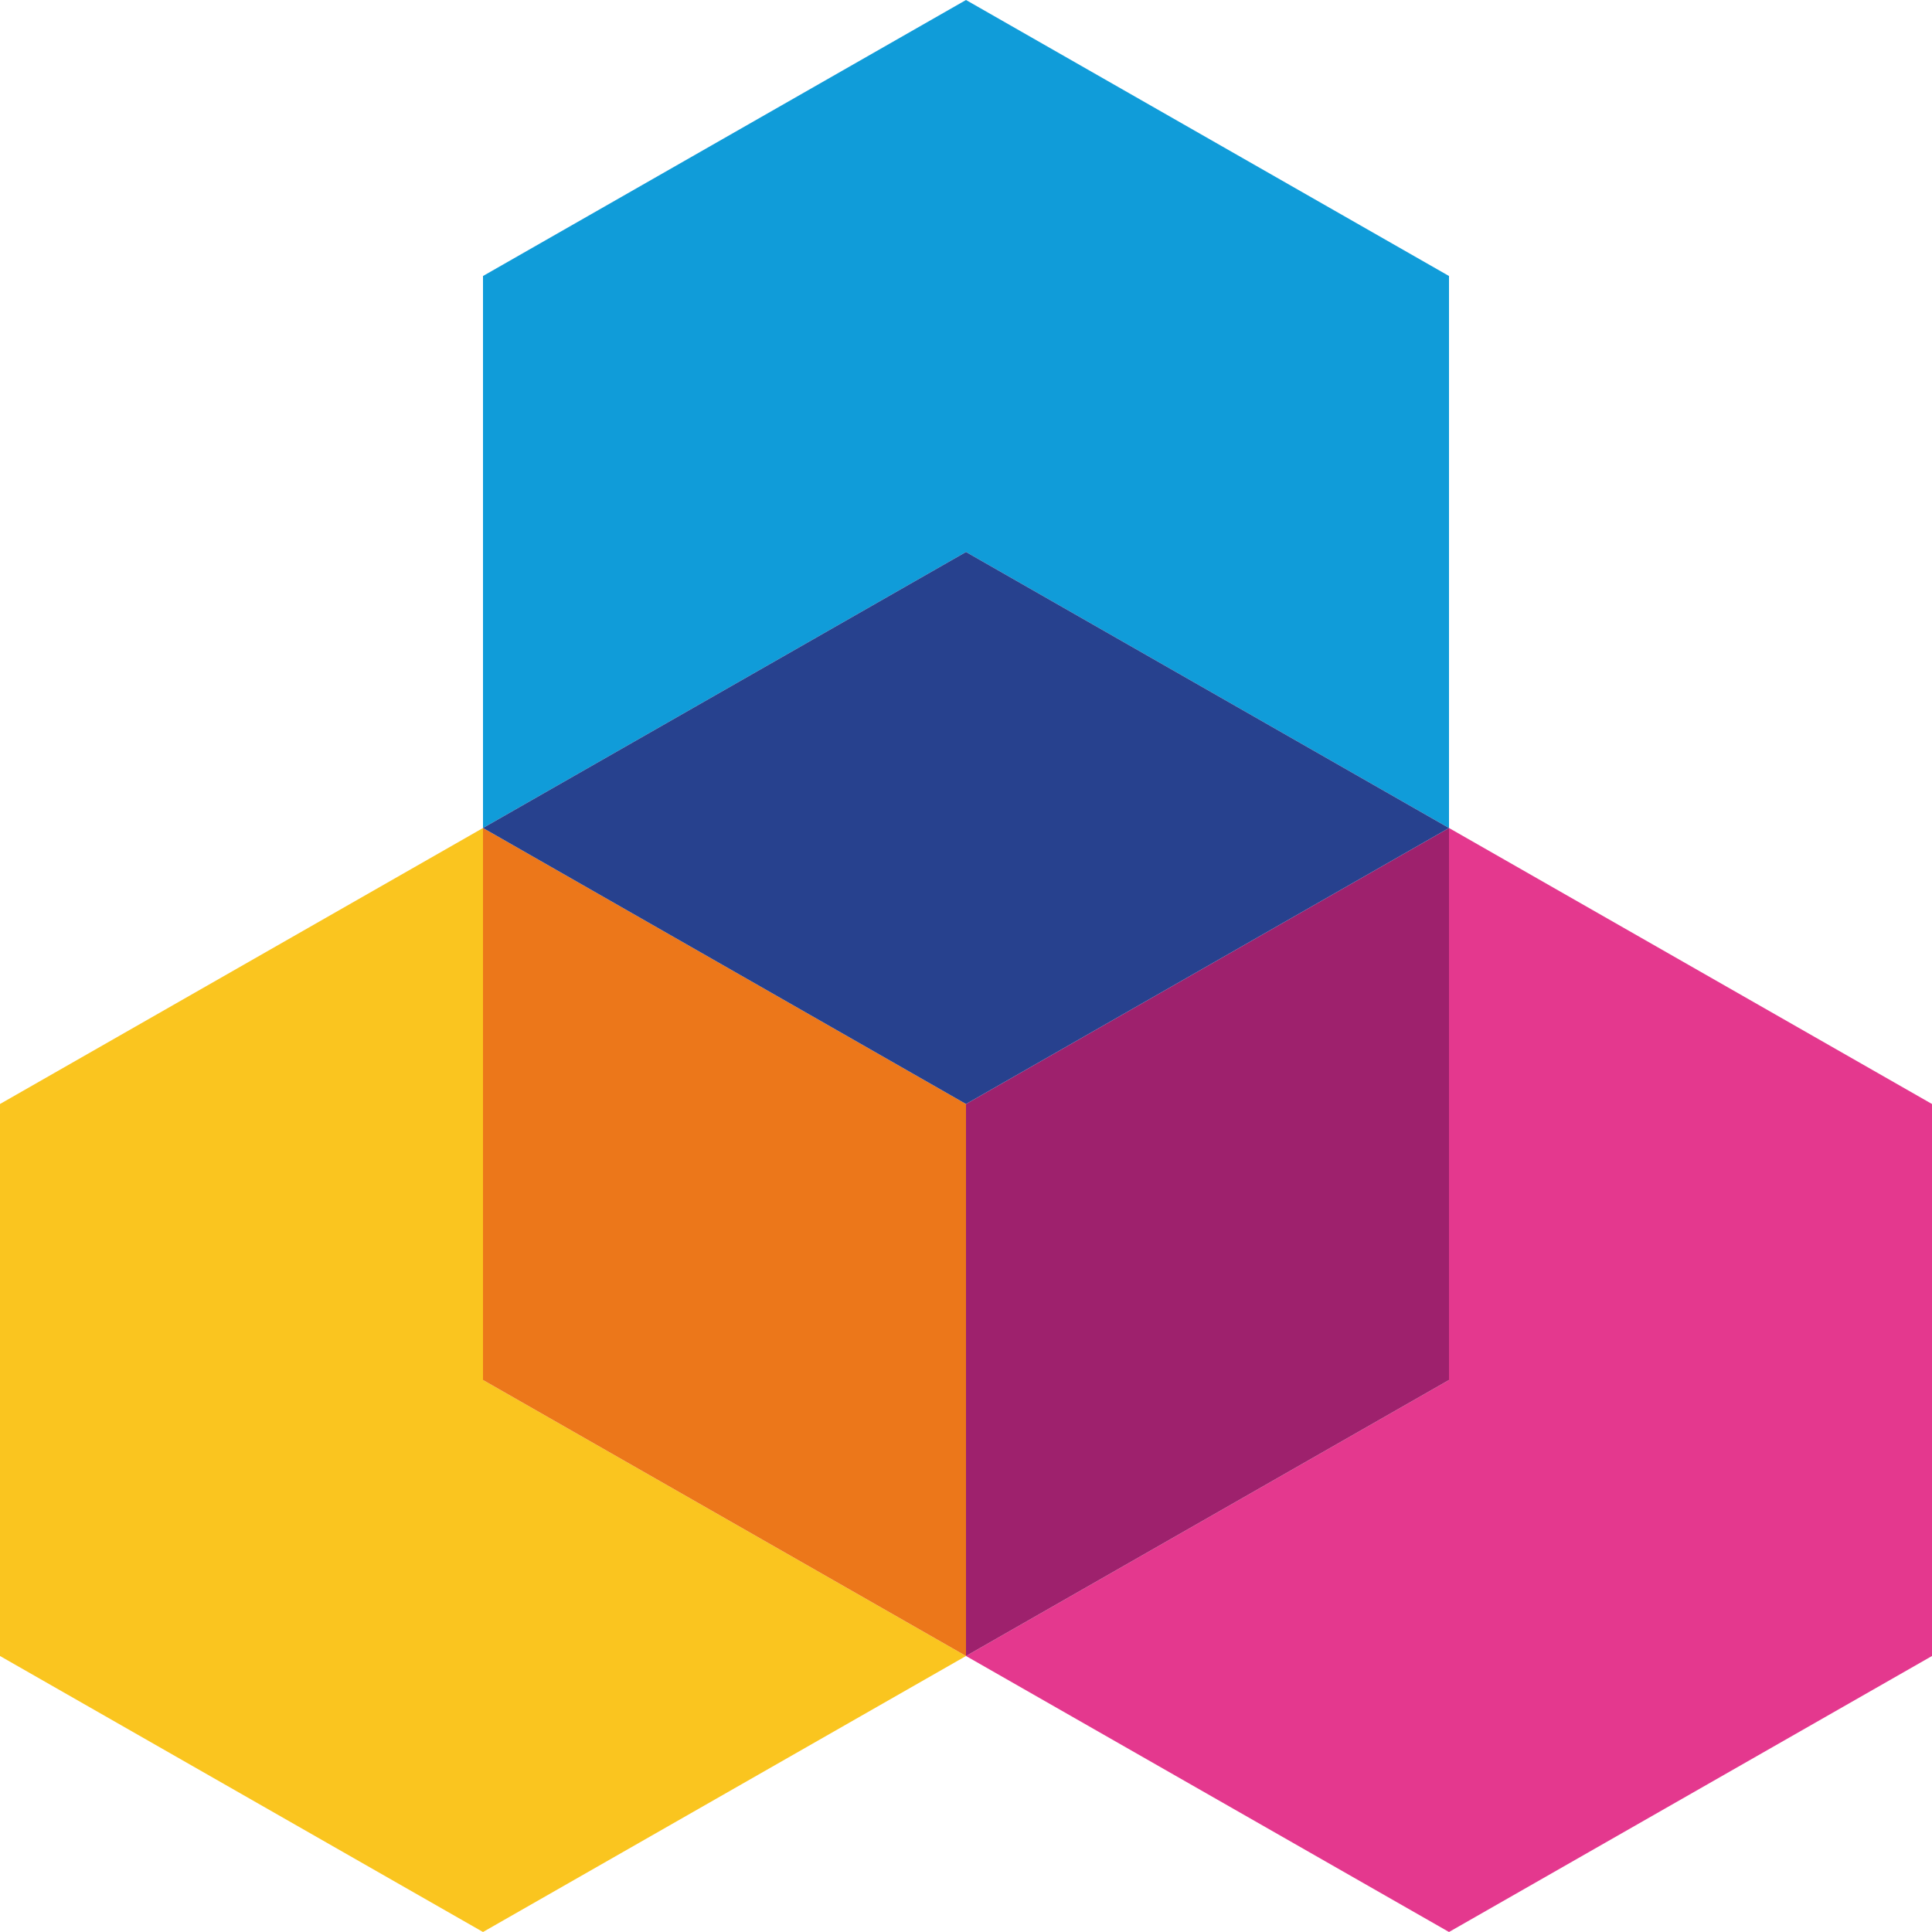 <svg version="1.1" id="Layer_1" xmlns:x="ns_extend;" xmlns:i="ns_ai;" xmlns:graph="ns_graphs;" xmlns="http://www.w3.org/2000/svg" xmlns:xlink="http://www.w3.org/1999/xlink" x="0px" y="0px" viewBox="0 0 140 140" style="enable-background:new 0 0 140 140;" xml:space="preserve">
 <style type="text/css">
  .st0{fill-rule:evenodd;clip-rule:evenodd;fill:#FAC51F;}
	.st1{fill-rule:evenodd;clip-rule:evenodd;fill:#E4388E;}
	.st2{fill-rule:evenodd;clip-rule:evenodd;fill:#109CD9;}
	.st3{fill-rule:evenodd;clip-rule:evenodd;fill:#EC771A;}
	.st4{fill-rule:evenodd;clip-rule:evenodd;fill:#9E216D;}
	.st5{fill-rule:evenodd;clip-rule:evenodd;fill:#27418E;}
 </style>
 <desc>
  Created with Sketch.
 </desc>
 <g id="Symbols">
  <g id="logo">
   <g>
    <g id="_x2D_-icon">
     <polygon id="Fill-19" class="st0" points="35,60 0,80 0,120 35,140 70,120 35,100 				">
     </polygon>
     <polygon id="Fill-21" class="st1" points="105,60 105,100 70,120 105,140 140,120 140,80 				">
     </polygon>
     <polygon id="Fill-23" class="st2" points="105,60 105,20 70,0 35,20 35,60 70,40 				">
     </polygon>
     <polygon id="Fill-25" class="st3" points="35,60 35,100 70,120 70,80 				">
     </polygon>
     <polygon id="Fill-27" class="st4" points="105,60 70,80 70,120 105,100 				">
     </polygon>
     <polygon id="Fill-29" class="st5" points="105,60 70,40 35,60 70,80 				">
     </polygon>
    </g>
   </g>
  </g>
 </g>
</svg>